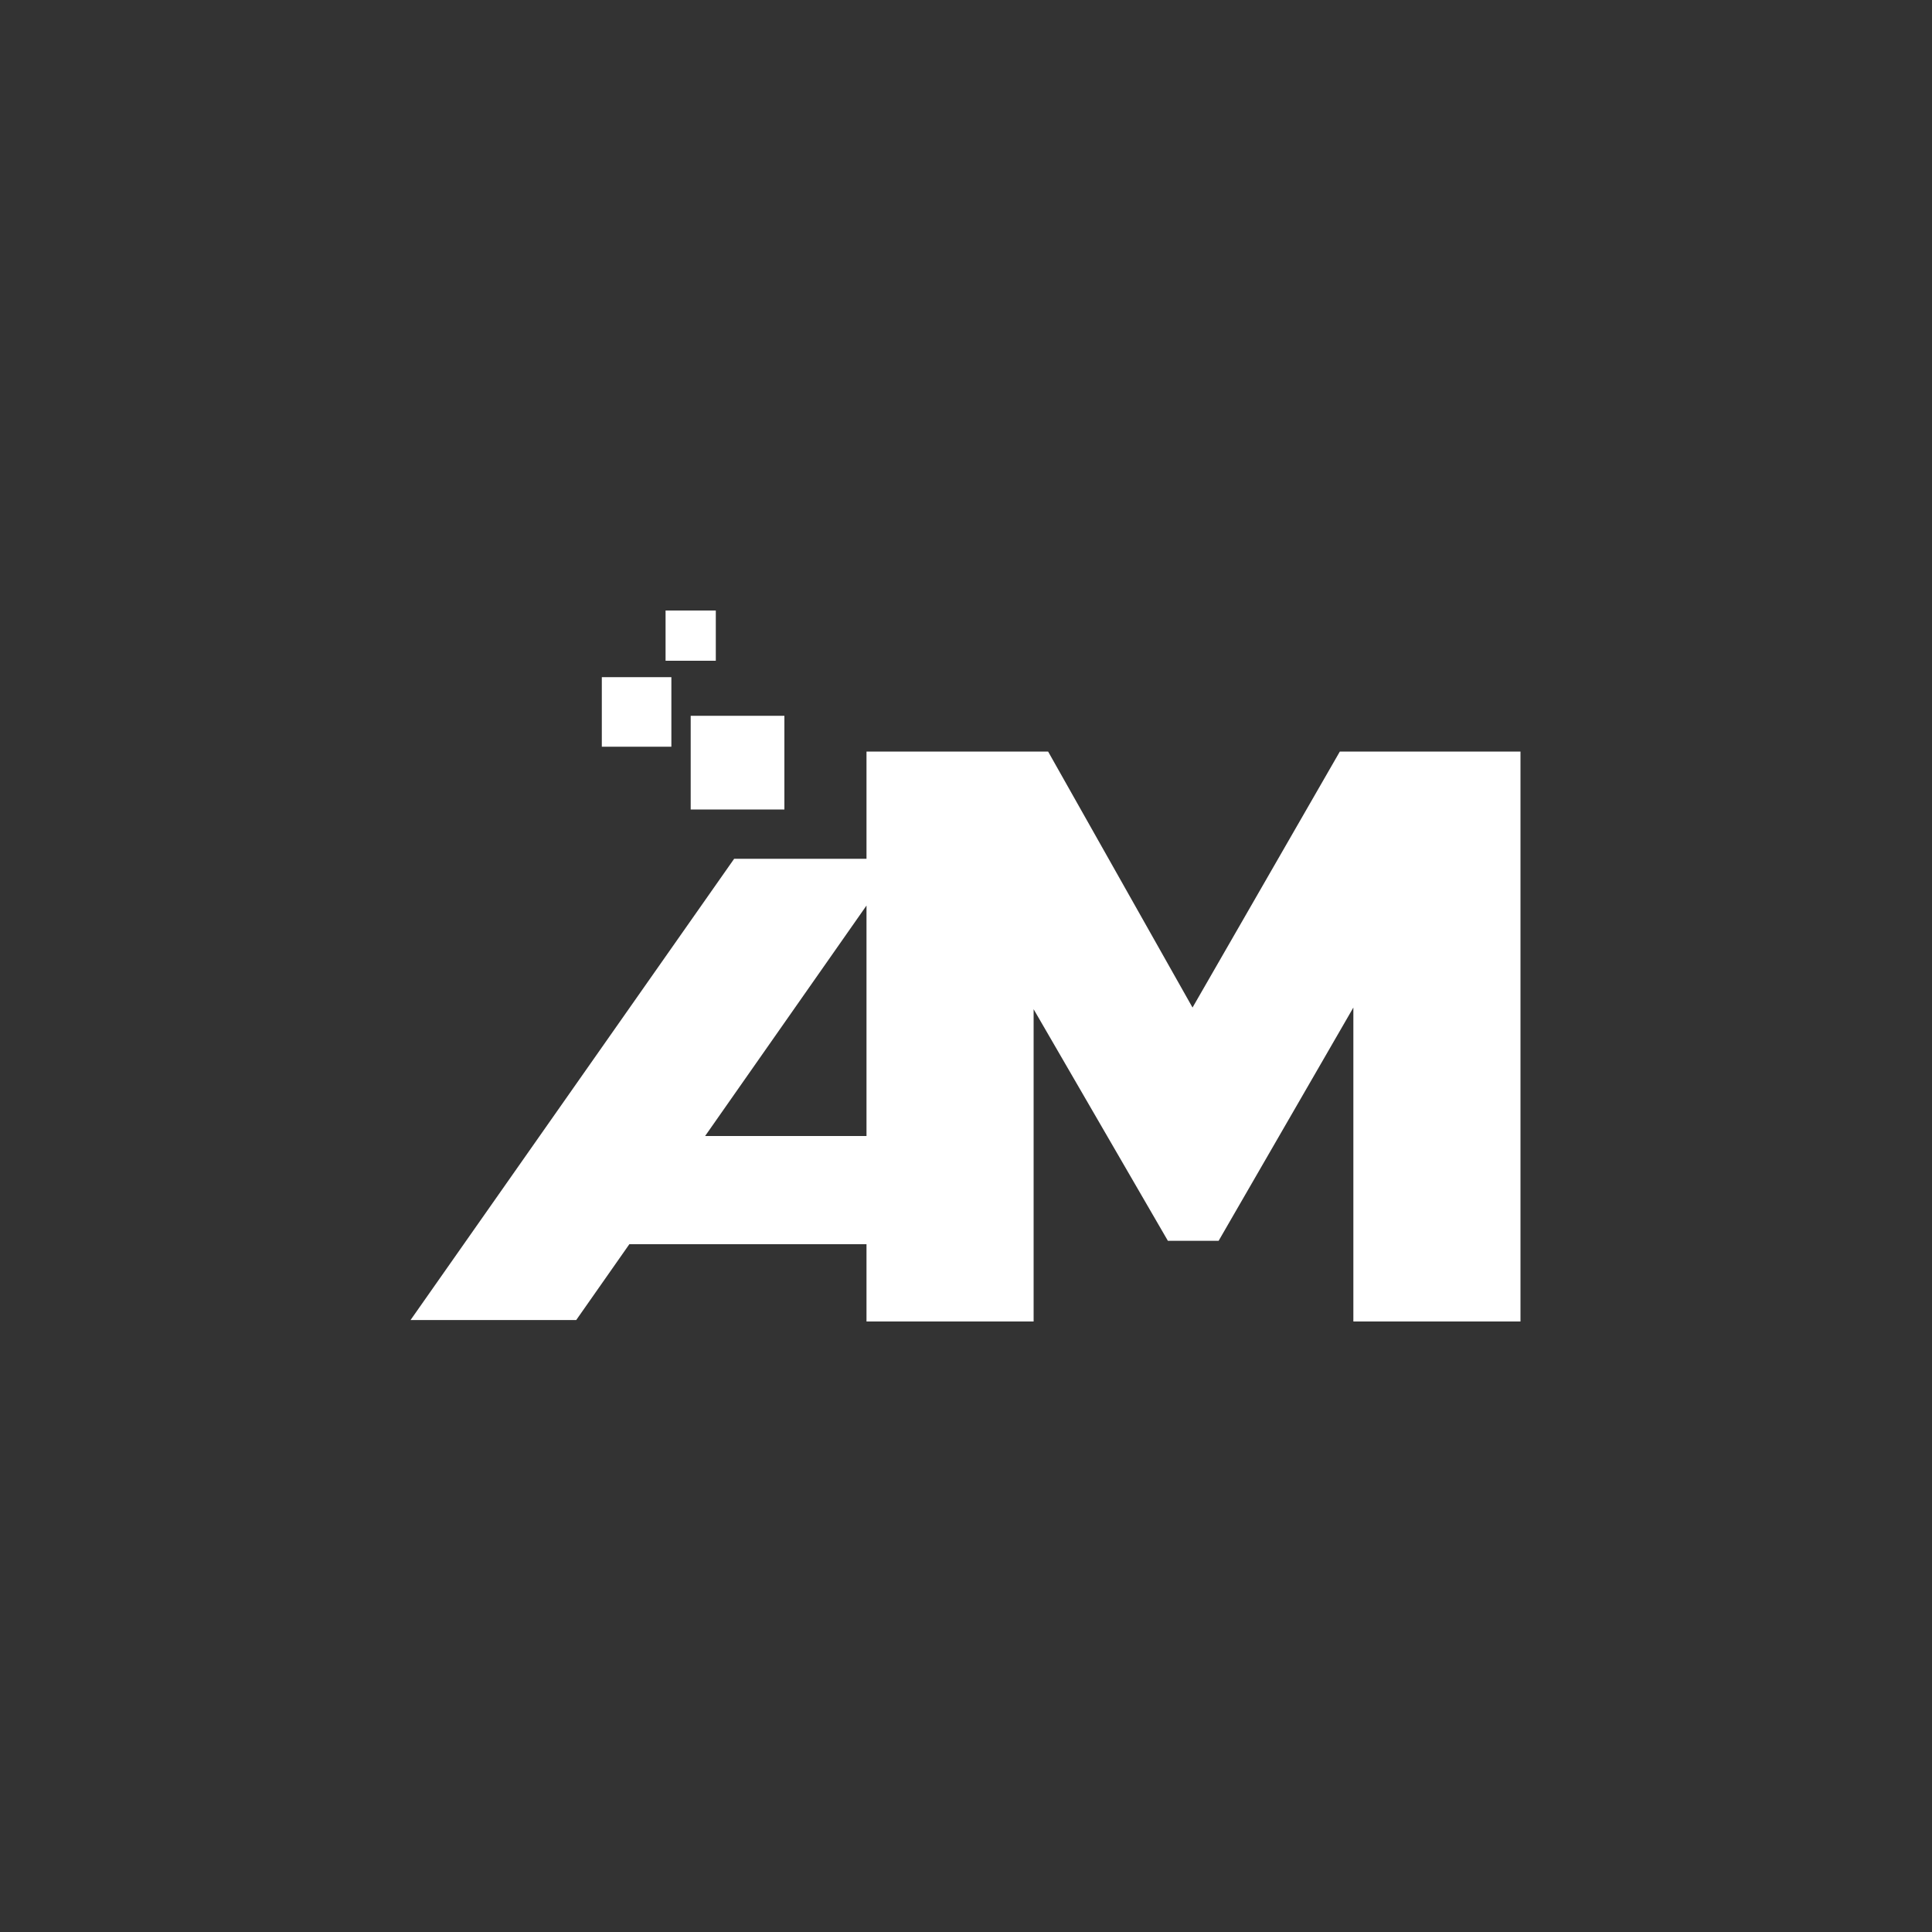 <svg xmlns="http://www.w3.org/2000/svg" width="2000" height="2000" fill="none"><rect width="100%" height="100%" fill="#333333" stroke="none"/><path fill="#fff" d="M715 741h97v97h-97zm-92-40h72v72h-72zm66-69h52v52h-52z"/><path fill="#fff" fill-rule="evenodd" d="M1070 778h15l149.5 265L1387 778h187v590h-173v-325l-139.5 241.5H1209l-139-239.77V1368H897v-80H651.5l-55 78.5H425L760 889h137V778h173Zm-340.071 398H897V937.415L729.929 1176Z" clip-rule="evenodd"/></svg>